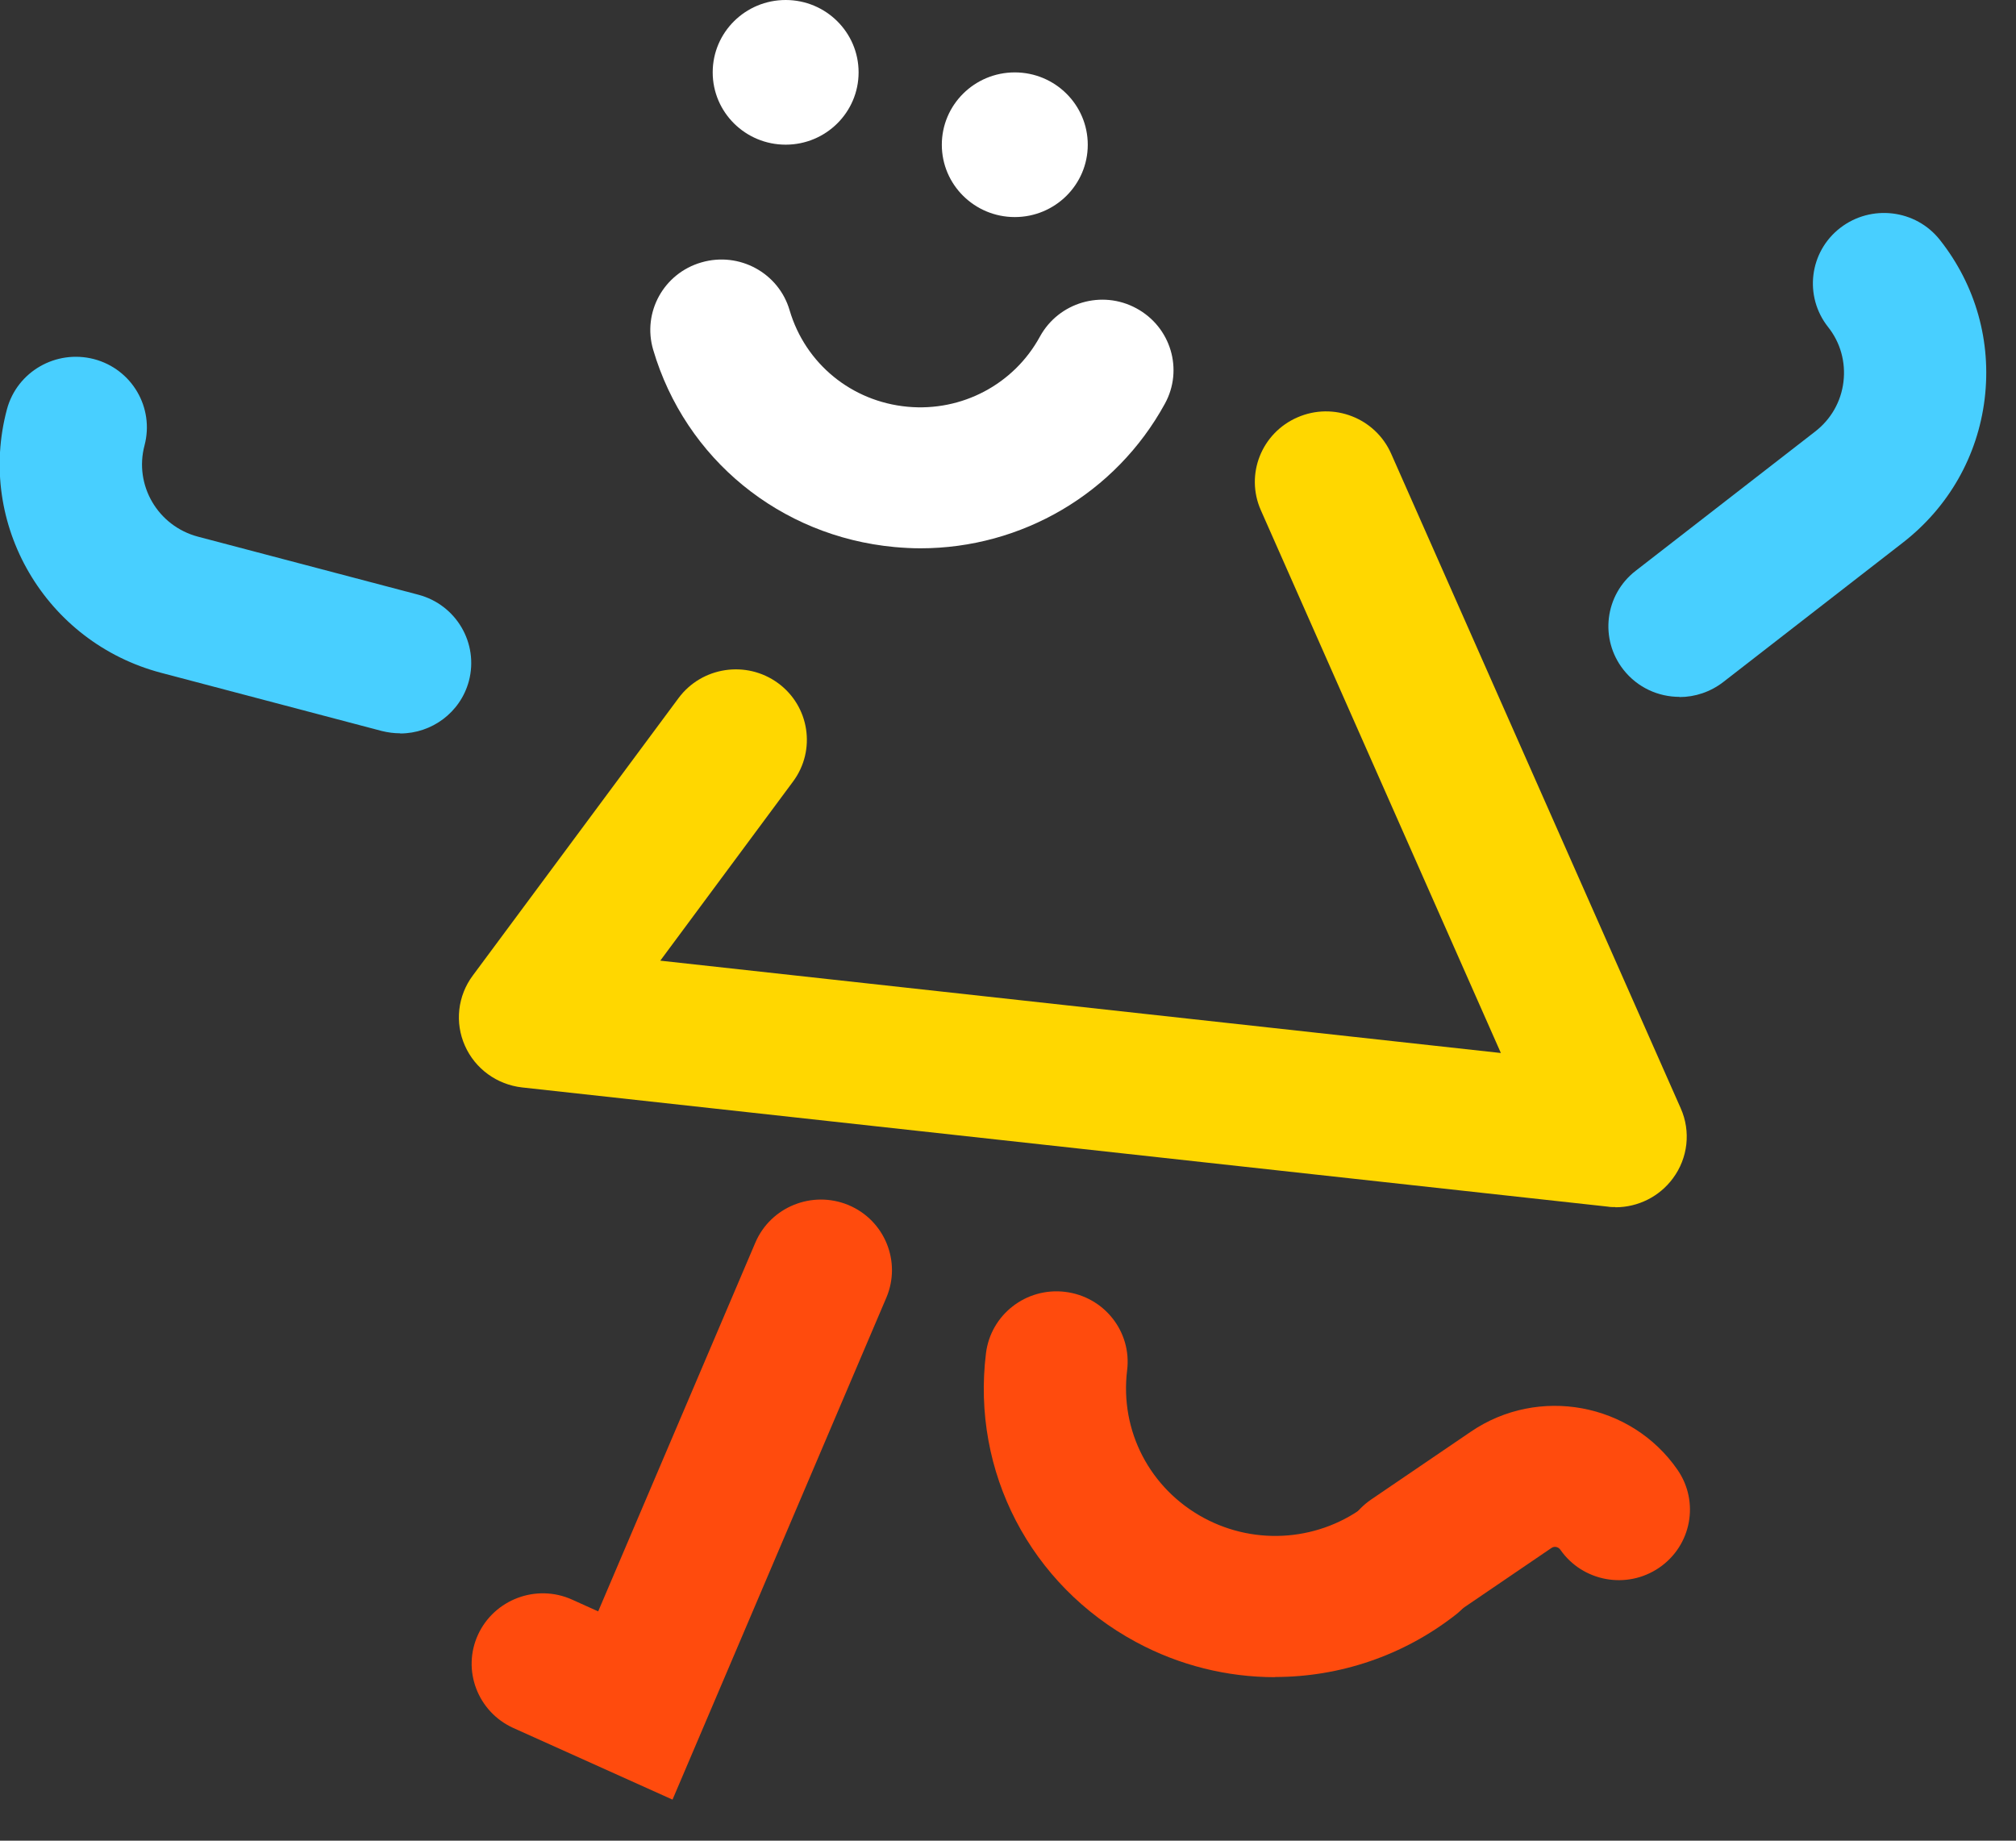<svg xmlns="http://www.w3.org/2000/svg" width="46" height="42" viewBox="0 0 46 42" fill="none"><rect x="0" y="0" width="46" height="42" fill="#333333" stroke="none"/><path d="M32.21 37.151C31.695 37.151 31.187 36.908 30.87 36.451C30.362 35.718 30.549 34.718 31.288 34.214L33.562 32.667C35.104 31.617 37.219 32.01 38.275 33.535C38.783 34.268 38.595 35.268 37.857 35.772C37.118 36.276 36.109 36.09 35.601 35.358C35.554 35.293 35.464 35.275 35.399 35.322L33.126 36.869C32.844 37.058 32.524 37.151 32.21 37.151Z" fill="#FF4B0D"></path><path d="M38.323 15.901C37.84 15.901 37.365 15.69 37.044 15.283C36.493 14.583 36.615 13.572 37.321 13.025L41.418 9.846C41.779 9.567 42.009 9.163 42.063 8.713C42.117 8.263 41.995 7.816 41.71 7.459C41.159 6.759 41.282 5.748 41.988 5.201C42.694 4.655 43.714 4.776 44.265 5.476C45.083 6.512 45.443 7.798 45.285 9.102C45.126 10.406 44.463 11.571 43.418 12.382L39.321 15.562C39.026 15.79 38.673 15.905 38.323 15.905V15.901Z" fill="#48CFFF"></path><path d="M9.128 16.732C8.991 16.732 8.851 16.714 8.71 16.679L3.68 15.353C1.035 14.657 -0.543 11.959 0.159 9.337C0.39 8.48 1.276 7.969 2.145 8.194C3.01 8.422 3.525 9.301 3.298 10.162C3.056 11.07 3.6 12.002 4.516 12.245L9.546 13.57C10.411 13.799 10.926 14.678 10.699 15.539C10.505 16.261 9.849 16.736 9.132 16.736L9.128 16.732Z" fill="#48CFFF"></path><path d="M21.004 12.511C20.806 12.511 20.608 12.5 20.41 12.482C17.801 12.239 15.639 10.474 14.904 7.981C14.652 7.127 15.145 6.234 16.006 5.987C16.868 5.737 17.768 6.227 18.017 7.08C18.377 8.299 19.433 9.163 20.709 9.281C21.948 9.396 23.134 8.77 23.728 7.681C24.157 6.898 25.141 6.609 25.927 7.034C26.716 7.459 27.008 8.434 26.579 9.213C25.458 11.26 23.314 12.511 21.001 12.511H21.004Z" fill="white"></path><path d="M23.155 4.953C24.074 4.953 24.82 4.214 24.82 3.303C24.82 2.391 24.074 1.652 23.155 1.652C22.236 1.652 21.49 2.391 21.49 3.303C21.49 4.214 22.236 4.953 23.155 4.953Z" fill="white"></path><path d="M17.927 3.301C18.846 3.301 19.591 2.562 19.591 1.651C19.591 0.739 18.846 0 17.927 0C17.007 0 16.262 0.739 16.262 1.651C16.262 2.562 17.007 3.301 17.927 3.301Z" fill="white"></path><path d="M29.095 38.269C28.007 38.269 26.915 38.005 25.917 37.465C23.51 36.165 22.166 33.582 22.497 30.881C22.605 29.998 23.412 29.37 24.302 29.477C25.192 29.584 25.827 30.384 25.718 31.267C25.549 32.649 26.237 33.971 27.47 34.636C28.67 35.282 30.136 35.157 31.206 34.321C31.909 33.771 32.929 33.889 33.484 34.586C34.039 35.282 33.92 36.293 33.217 36.843C32.017 37.783 30.561 38.265 29.095 38.265V38.269Z" fill="#FF4B0D"></path><path d="M15.343 41.062L11.714 39.429C10.9 39.061 10.536 38.108 10.907 37.3C11.278 36.493 12.241 36.132 13.055 36.5L13.649 36.768L17.235 28.354C17.584 27.536 18.535 27.154 19.361 27.497C20.186 27.843 20.571 28.787 20.226 29.605L15.347 41.059L15.343 41.062Z" fill="#FF4B0D"></path><path d="M36.862 27.543C36.804 27.543 36.743 27.543 36.682 27.532L11.916 24.813C11.34 24.749 10.842 24.388 10.608 23.86C10.374 23.334 10.442 22.723 10.788 22.259L15.483 15.928C16.013 15.214 17.029 15.06 17.75 15.585C18.471 16.11 18.626 17.118 18.096 17.832L15.066 21.92L34.246 24.027L28.769 11.641C28.409 10.827 28.783 9.88 29.605 9.523C30.427 9.165 31.381 9.537 31.742 10.351L38.35 25.289C38.584 25.814 38.516 26.425 38.17 26.889C37.864 27.303 37.377 27.547 36.862 27.547V27.543Z" fill="#FFD700"></path></svg>